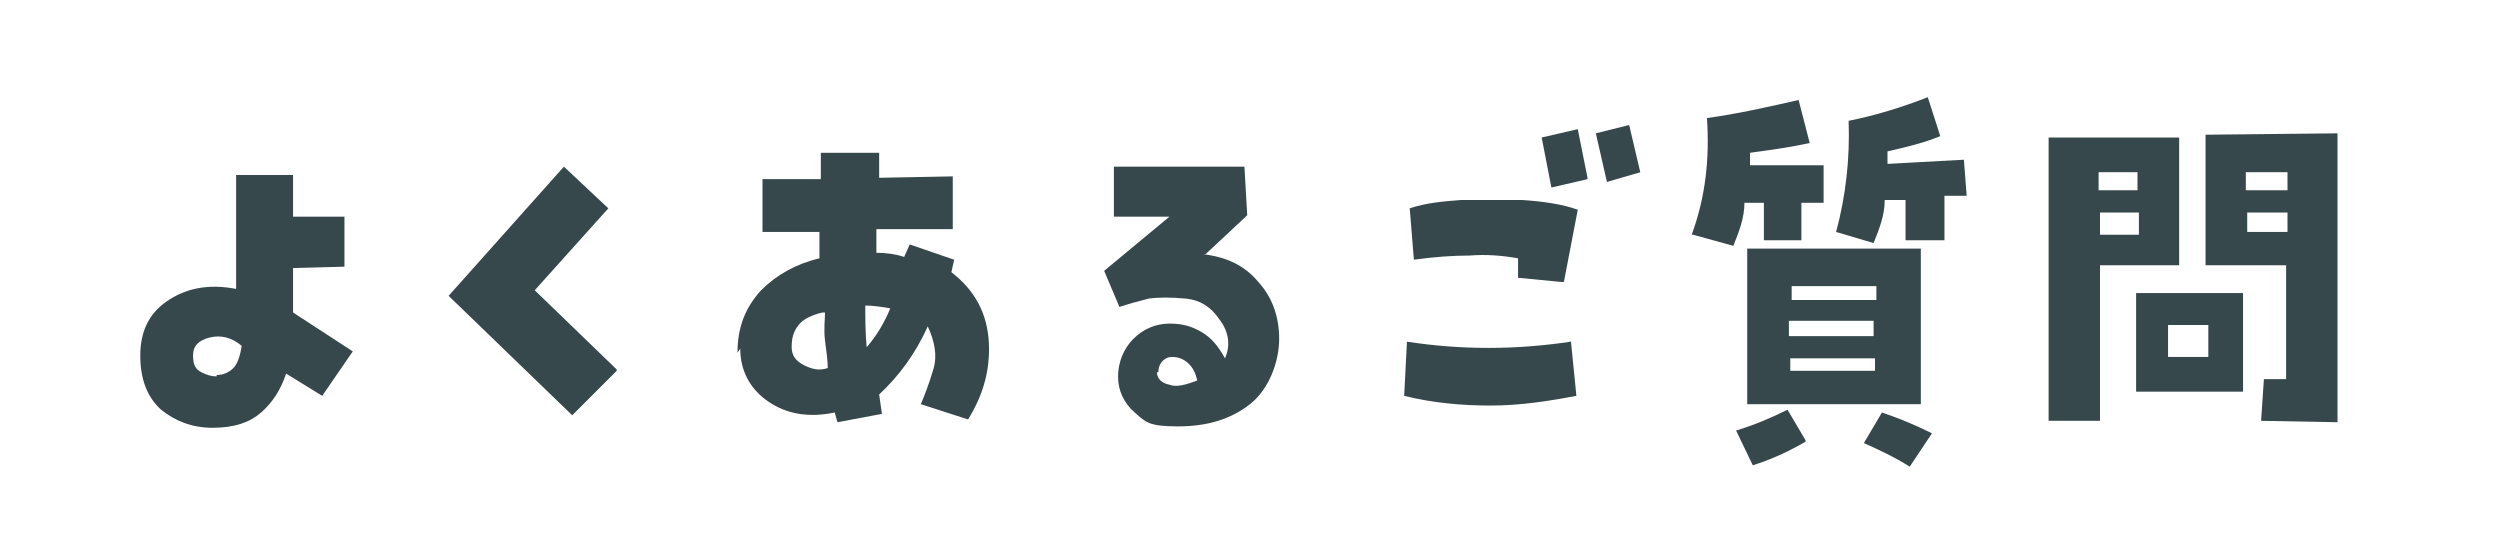 <?xml version="1.0" encoding="UTF-8"?><svg id="a" xmlns="http://www.w3.org/2000/svg" width="180" height="40" xmlns:xlink="http://www.w3.org/1999/xlink" viewBox="0 0 180 40"><defs><style>.c{fill:none;}.c,.d{stroke-width:0px;}.e{clip-path:url(#b);}.d{fill:#36484b;}</style><clipPath id="b"><rect class="c" width="180" height="40"/></clipPath></defs><g class="e"><path class="d" d="M21.1,19.2v3.3c0,0,4.3,2.8,4.3,2.8l-2.2,3.2-2.6-1.6c-.4,1.2-1,2.1-1.8,2.8-.8.7-1.9,1.1-3.5,1.1-1.5,0-2.7-.5-3.7-1.3-1-.9-1.5-2.2-1.5-3.9s.6-3,1.9-3.9,2.9-1.3,5-.9v-8.2h4.1c0,0,0,3,0,3h3.7v3.6c.1,0-3.7.1-3.7.1ZM15.6,27c.5,0,.9-.2,1.2-.5.3-.3.5-.9.6-1.6-.7-.6-1.5-.8-2.3-.6-.8.2-1.2.6-1.2,1.3s.2,1,.6,1.2c.4.2.7.3,1.1.3Z"/><path class="d" d="M44.4,26.7l-3.2,3.2-8.9-8.6,8.3-9.3,3.2,3-5.3,5.9,5.9,5.7Z"/><path class="d" d="M53.1,25.4c0-1.9.6-3.3,1.7-4.5,1.1-1.1,2.5-1.9,4.2-2.3v-1.9c0,0-4.1,0-4.1,0v-3.8c-.1,0,4.2,0,4.2,0v-1.9h4.2v1.8s5.3-.1,5.3-.1v3.8c0,0-5.5,0-5.5,0v1.7c.7,0,1.4.1,2,.3l.4-.9,3.2,1.1-.2.9c1.7,1.3,2.6,3,2.7,5.1s-.5,3.9-1.5,5.5l-3.4-1.1c.3-.7.6-1.5.9-2.5s.1-2-.4-3.1c-.9,2-2.1,3.6-3.5,4.9l.2,1.4-3.2.6-.2-.7c-1.9.4-3.5.1-4.8-.8-1.3-.9-2-2.2-2-3.8ZM59.2,22.5c-.8.2-1.4.5-1.7.9-.4.5-.5,1-.5,1.6s.3,1,.9,1.3c.6.3,1.1.4,1.7.2,0-.5-.1-1.2-.2-2s0-1.5,0-2ZM62.3,22c0,.9,0,1.9.1,3,.7-.8,1.3-1.8,1.7-2.8-.6-.1-1.2-.2-1.8-.2Z"/><path class="d" d="M86.6,18.3c1.7.2,3,.8,4,2,1,1.1,1.5,2.5,1.5,4.1s-.7,3.6-2.1,4.7c-1.4,1.1-3.1,1.6-5.2,1.6s-2.3-.3-3.1-1c-.8-.7-1.2-1.6-1.2-2.6s.4-2,1.1-2.7,1.6-1.1,2.6-1.1,1.6.2,2.3.6c.7.4,1.2,1,1.7,1.9.4-.9.3-1.9-.4-2.8-.6-.9-1.4-1.4-2.4-1.5-1.1-.1-2-.1-2.7,0-.8.2-1.5.4-2.1.6l-1.1-2.6,4.7-3.9h-4c0,0,0-3.6,0-3.6h9.4l.2,3.5-3,2.8ZM83.3,26.8c0,.5.4.8.9.9.5.2,1.2,0,2-.3-.1-.5-.3-.9-.6-1.2-.3-.3-.7-.5-1.2-.5-.3,0-.5.1-.7.3-.2.2-.3.5-.3.8Z"/><path class="d" d="M113.1,24.5l.4,4c-2.1.4-4.1.7-6.2.7-2.1,0-4.2-.2-6.2-.7l.2-3.9c3.9.6,7.8.6,11.8,0ZM112.4,20.3l-3.1-.3v-1.4c-1.1-.2-2.3-.3-3.5-.2-1.2,0-2.6.1-4,.3l-.3-3.7c1.2-.4,2.4-.5,3.7-.6,1.4,0,2.8,0,4.4,0,1.5.1,2.9.3,4,.7l-1,5.2ZM114.3,12.9l-2.6.6-.7-3.6,2.6-.6.7,3.5ZM115.7,13.1l-.8-3.5,2.4-.6.8,3.4-2.4.7Z"/><path class="d" d="M121.8,16.9c1-2.7,1.3-5.5,1.1-8.4,2.2-.3,4.4-.8,6.6-1.3l.8,3.1c-1.4.3-2.8.5-4.3.7v.9c-.1,0,5.3,0,5.3,0v2.7c0,0-1.6,0-1.6,0v2.7h-2.7v-2.7h-1.4c0,1.1-.4,2.1-.8,3.1l-2.9-.8ZM130,31.8c-1.2.7-2.5,1.3-3.8,1.7l-1.2-2.5c1.3-.4,2.5-.9,3.7-1.5l1.3,2.2ZM138.3,18v11.1c-.1,0-12.5,0-12.5,0v-11.2h12.5ZM128.8,23.1v1.1h6.1v-1.1h-6.1ZM128.9,26.7h6.1v-.9h-6.1s0,.9,0,.9ZM129,21.6h6.1v-1h-6.1v1ZM139.7,9.8c-1.2.5-2.5.8-3.8,1.1v.9l5.5-.3.2,2.6h-1.6c0,0,0,3.2,0,3.2h-2.8c0,.1,0-2.9,0-2.9h-1.5c0,1.1-.4,2.1-.8,3.1l-2.7-.8c.7-2.6,1-5.3.9-8,2-.4,3.9-1,5.7-1.7l.9,2.8ZM139.1,31.2l-1.6,2.4c-1.1-.7-2.2-1.2-3.3-1.7l1.3-2.2c1.2.4,2.4.9,3.6,1.5Z"/><path class="d" d="M151.3,30.3h-3.8s0-20.4,0-20.4h9.4c0,0,0,9.2,0,9.2h-5.7v11.2ZM151.1,13.7h2.8v-1.3h-2.8v1.3ZM151.2,16.9h2.8v-1.6h-2.8c0,0,0,1.6,0,1.6ZM153.9,21.1h7.6c0,0,0,7.1,0,7.1h-7.7s0-7.1,0-7.1ZM156.1,25.7h2.9v-2.3c0,0-2.9,0-2.9,0v2.2ZM158.8,19.1v-9.4c-.1,0,9.5-.1,9.5-.1v20.8c0,0-5.5-.1-5.5-.1l.2-3h1.6c0,0,0-8.2,0-8.2h-5.7ZM161.7,13.7h3v-1.3c0,0-3,0-3,0v1.3ZM164.7,15.3h-2.9v1.4s2.9,0,2.9,0v-1.4Z"/></g></svg>